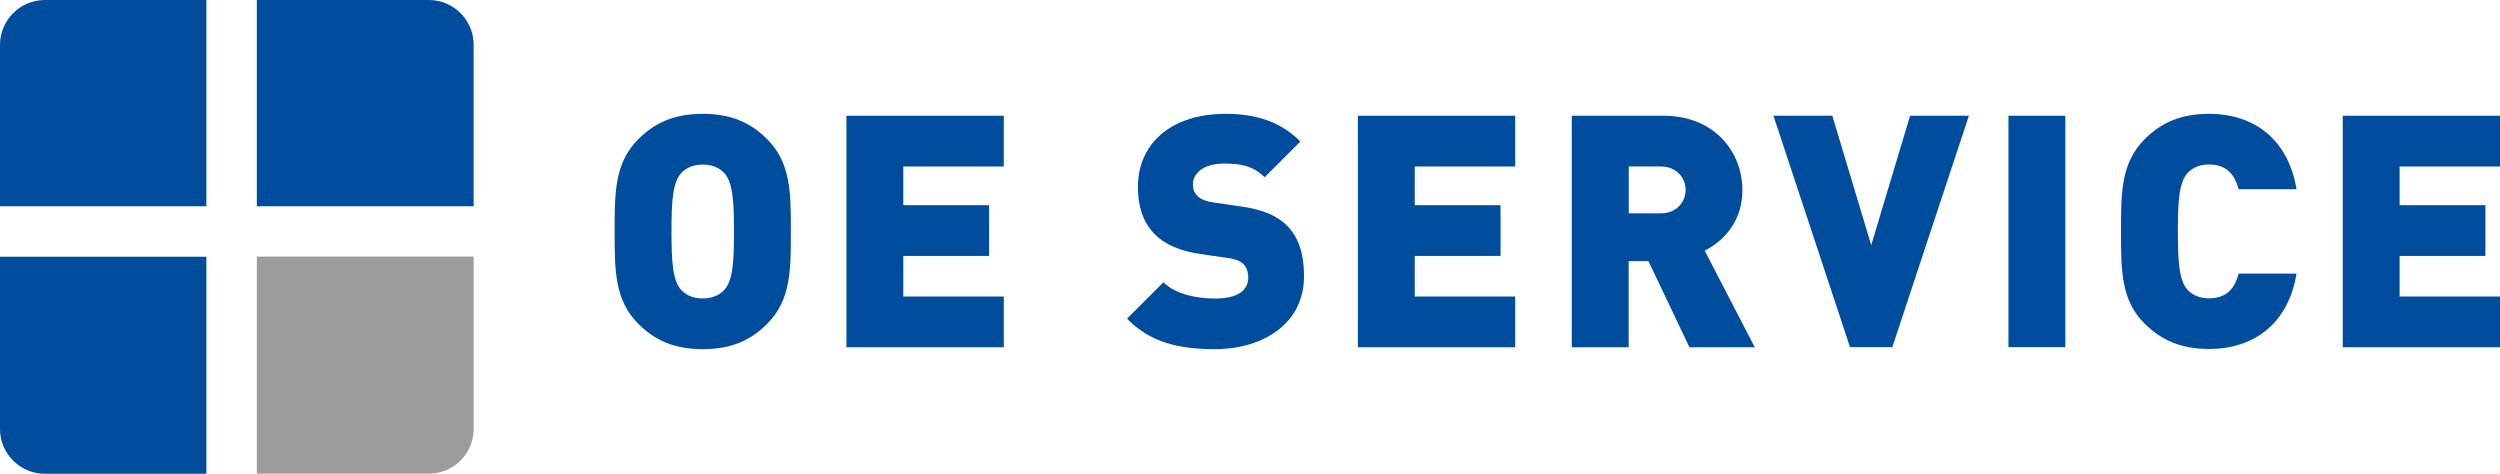 <?xml version="1.0" encoding="UTF-8"?>
<svg xmlns="http://www.w3.org/2000/svg" id="Ebene_2" data-name="Ebene 2" viewBox="0 0 248.81 47.14">
  <defs>
    <style>
      .cls-1 {
        fill: #9c9c9c;
      }

      .cls-2 {
        fill: #004d9e;
      }
    </style>
  </defs>
  <g id="Ebene_1" data-name="Ebene 1">
    <g>
      <g>
        <path class="cls-2" d="M63.53,32.23c-2.36-2.36-2.36-5.31-2.36-9.19s0-6.83,2.36-9.19c1.65-1.65,3.59-2.52,6.41-2.52s4.76.87,6.41,2.52c2.36,2.36,2.36,5.31,2.36,9.19s0,6.83-2.36,9.19c-1.65,1.65-3.59,2.52-6.41,2.52s-4.76-.87-6.41-2.52ZM67.85,28.91c.52.52,1.21.79,2.09.79s1.57-.27,2.09-.79c.92-.92,1.02-2.93,1.02-5.87s-.1-4.95-1.02-5.87c-.52-.52-1.21-.79-2.09-.79s-1.57.27-2.09.79c-.92.92-1.02,2.93-1.02,5.87s.1,4.95,1.02,5.87Z"></path>
        <path class="cls-2" d="M84.24,11.52h15.66v5.05h-10v3.85h8.54v5.05h-8.54v4.04h10v5.05h-15.66V11.52Z"></path>
        <path class="cls-2" d="M112.17,31.71l3.62-3.62c1.2,1.2,3.3,1.62,5.14,1.62,1.34,0,2.28-.29,2.78-.79.34-.34.52-.78.52-1.28,0-.4-.08-.73-.21-.99-.29-.58-.91-.84-1.78-.97l-2.77-.4c-2.75-.4-4.59-1.47-5.52-3.32-.47-.94-.7-2.04-.7-3.35,0-1.94.66-3.62,1.94-4.9,1.49-1.49,3.8-2.38,6.81-2.38s5.45.78,7.42,2.75l-3.56,3.56c-1.2-1.2-2.54-1.36-4.01-1.36-1.31,0-2.14.37-2.6.84-.37.37-.53.81-.53,1.2,0,.34.06.58.16.78.32.65,1.02.92,1.88,1.05l2.78.4c2.78.4,4.56,1.36,5.5,3.23.5,1,.74,2.25.74,3.72,0,1.97-.71,3.56-1.89,4.74-1.65,1.65-4.19,2.51-7,2.51-3.53,0-6.41-.65-8.73-3.04Z"></path>
        <path class="cls-2" d="M135.14,11.52h15.66v5.05h-10v3.85h8.54v5.05h-8.54v4.04h10v5.05h-15.66V11.52Z"></path>
        <path class="cls-2" d="M156.43,11.52h9.12c5.11,0,7.86,3.62,7.86,7.41,0,2.91-1.63,4.92-3.75,6.02l4.98,9.61h-6.5l-4.08-8.57h-1.97v8.57h-5.66V11.52ZM165.3,21.23c1.55,0,2.46-1.13,2.46-2.33s-.91-2.33-2.46-2.33h-3.2v4.66h3.2Z"></path>
        <path class="cls-2" d="M176.5,11.52h5.86l3.87,12.88,3.87-12.88h5.85l-7.62,23.03h-4.21l-7.62-23.03Z"></path>
        <path class="cls-2" d="M199.89,11.52h5.66v23.03h-5.66V11.52Z"></path>
        <path class="cls-2" d="M213.45,32.23c-2.36-2.36-2.36-5.31-2.36-9.19s0-6.83,2.36-9.19c1.65-1.65,3.59-2.52,6.41-2.52,4.37,0,7.86,2.43,8.7,7.5h-5.76c-.36-1.29-1.07-2.46-2.94-2.46-.87,0-1.57.27-2.09.79-.92.92-1.02,2.93-1.02,5.87s.1,4.95,1.02,5.87c.52.52,1.21.79,2.09.79,1.88,0,2.59-1.16,2.94-2.46h5.76c-.84,5.08-4.33,7.5-8.7,7.5-2.81,0-4.75-.87-6.41-2.52Z"></path>
        <path class="cls-2" d="M233.16,11.52h15.66v5.05h-10v3.85h8.54v5.05h-8.54v4.04h10v5.05h-15.66V11.52Z"></path>
      </g>
      <g>
        <path class="cls-2" d="M20.54,20.53V0H4.46C2,0,0,2,0,4.46v16.07h20.54Z"></path>
        <path class="cls-2" d="M25.56,20.53h21.58V4.46c0-2.46-2-4.46-4.45-4.46h-17.13v20.53Z"></path>
        <path class="cls-1" d="M25.56,25.55v21.59h17.13c2.46,0,4.45-2,4.45-4.46v-17.14h-21.58Z"></path>
        <path class="cls-2" d="M20.54,25.55H0v17.14c0,2.46,2,4.46,4.46,4.46h16.08v-21.59Z"></path>
      </g>
    </g>
  </g>
</svg>
